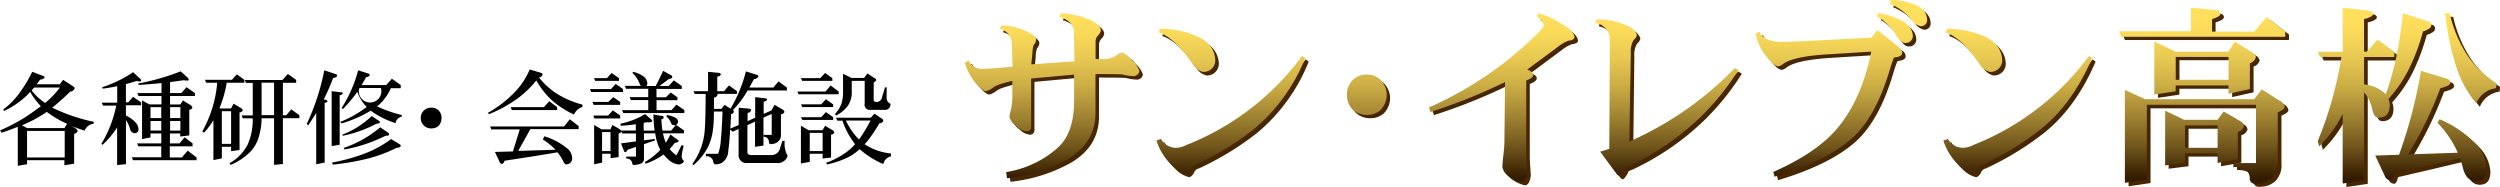 <svg xmlns="http://www.w3.org/2000/svg" xmlns:xlink="http://www.w3.org/1999/xlink" viewBox="0 0 486.04 36.36"><defs><style>.a{fill:#472600;}.b{fill:url(#a);}.c{fill:url(#b);}.d{fill:url(#c);}.e{fill:url(#d);}.f{fill:url(#e);}.g{fill:url(#f);}.h{fill:url(#g);}.i{fill:url(#h);}.j{fill:url(#i);}</style><linearGradient id="a" x1="1277.3" y1="652.59" x2="1277.3" y2="621.21" gradientUnits="userSpaceOnUse"><stop offset="0" stop-color="#331b00"/><stop offset="0.02" stop-color="#382002"/><stop offset="0.21" stop-color="#74591d"/><stop offset="0.41" stop-color="#a68934"/><stop offset="0.58" stop-color="#ccae45"/><stop offset="0.75" stop-color="#e8c952"/><stop offset="0.89" stop-color="#f9d959"/><stop offset="1" stop-color="#ffdf5c"/></linearGradient><linearGradient id="b" x1="1312.03" y1="652.59" x2="1312.03" y2="621.21" xlink:href="#a"/><linearGradient id="c" x1="1338.49" y1="652.59" x2="1338.49" y2="621.21" xlink:href="#a"/><linearGradient id="d" x1="1364.7" y1="652.59" x2="1364.7" y2="621.21" xlink:href="#a"/><linearGradient id="e" x1="1396.82" y1="652.59" x2="1396.82" y2="621.21" xlink:href="#a"/><linearGradient id="f" x1="1430.73" y1="652.59" x2="1430.73" y2="621.21" xlink:href="#a"/><linearGradient id="g" x1="1465.02" y1="652.59" x2="1465.02" y2="621.21" xlink:href="#a"/><linearGradient id="h" x1="1500.91" y1="652.59" x2="1500.91" y2="621.21" xlink:href="#a"/><linearGradient id="i" x1="1540.74" y1="652.59" x2="1540.74" y2="621.21" xlink:href="#a"/></defs><title>index_suneleven_h1</title><path class="a" d="M1294.94,632.33a1.17,1.17,0,0,1-1.18,1,10.1,10.1,0,0,1-2.17-.33q-1.07-.07-5.19-0.07v7.58q0,5.78-5.48,9a30.76,30.76,0,0,1-11.73,3.68L1269,652a19.68,19.68,0,0,0,10-4.71q3.2-2.83,3.2-9.16V633l-8.35.77v9.27a0.86,0.86,0,0,1-.85,1,3.16,3.16,0,0,1-2-1,3.26,3.26,0,0,1-1.36-1.77,4.93,4.93,0,0,1,.26-1.36,11.21,11.21,0,0,0,.29-3v-2.69q-3.16.74-3.79,1.36a4.24,4.24,0,0,1-1.32.66q-0.85-.11-2.35-2a11.39,11.39,0,0,1-1.77-3.53l0.74-.44a2.87,2.87,0,0,0,2.54,1.62q1.62,0,6-.44l-0.15-4.23a2.92,2.92,0,0,0-2.35-3.09l0.33-.7a12,12,0,0,1,5.41,1.43q1.32,0.7,1.32,1.36a1.46,1.46,0,0,1-.44,1,5,5,0,0,0-.26,1.62L1273.9,631l8.39-.59-0.11-5.7q0-2.06-2.8-2.94l0.29-.7a16.79,16.79,0,0,1,5.7,1.29q1.95,0.92,2.06,2.06a2.17,2.17,0,0,1-.44.85,1.72,1.72,0,0,0-.59,1.36V630h1.47a4.34,4.34,0,0,0,2.8-.88,1.45,1.45,0,0,1,.92-0.4,4.36,4.36,0,0,1,1.88,1.51A4.91,4.91,0,0,1,1294.94,632.33Z" transform="translate(-1072.74 -617.85)"/><path class="a" d="M1327.17,629.83a34.67,34.67,0,0,1-10.12,13.94,57.34,57.34,0,0,1-11.18,6.81,1.36,1.36,0,0,0-1,.85,1.73,1.73,0,0,1-.88.88,5.27,5.27,0,0,1-2.83-1.73,11.57,11.57,0,0,1-2.91-4.71l0.88-.33a3.35,3.35,0,0,0,2.8,1.73,4.58,4.58,0,0,0,2.17-.55,51.14,51.14,0,0,0,22.48-17.33Zm-17.47.37a2.27,2.27,0,0,1-2.39,2.32,3.15,3.15,0,0,1-2-1.51q-3.57-5.19-6.58-6.14l0.18-.74a18.28,18.28,0,0,1,7.28,1.47Q1309.55,627.14,1309.7,630.19Z" transform="translate(-1072.74 -617.85)"/><path class="a" d="M1343,637a4.36,4.36,0,0,1-1.1,2.76,3.67,3.67,0,0,1-2.65,1.07,4,4,0,0,1-3-1.14,4.23,4.23,0,0,1-1-2.69,4.16,4.16,0,0,1,1-2.83,3.84,3.84,0,0,1,2.94-1.18,3.51,3.51,0,0,1,2.72,1.18A4.16,4.16,0,0,1,1343,637Z" transform="translate(-1072.74 -617.85)"/><path class="a" d="M1379.53,625.78q-0.07.55-1.18,0.66a6.78,6.78,0,0,0-1.88,1.07l-6.14,4.56q1.18,0.4,1.18,1t-1.36,1.1V648q0,1.1.11,2.5t0.07,1.62q-0.22,1.62-1.07,1.77a6.65,6.65,0,0,1-2.32-1,3,3,0,0,1-1.43-1.91q0-.74.22-2.65a23.57,23.57,0,0,0,.18-3.09l0.11-10.82a109,109,0,0,1-14.49,5.81l-0.29-.88a71,71,0,0,0,16.88-10.52q5.26-4.56,5.44-5.41a2.19,2.19,0,0,0-1.32-1.66l0.22-.7a12.62,12.62,0,0,1,4.12,1.77Q1379.46,624.49,1379.53,625.78Z" transform="translate(-1072.74 -617.85)"/><path class="a" d="M1411.39,632.18a50.33,50.33,0,0,1-7.25,9,51.69,51.69,0,0,1-13.76,9.53l-1,.4a4.17,4.17,0,0,1-1.07,1.62,1.18,1.18,0,0,1-.74-0.59l-3.05-4.12,1.77-.55,0.11-21a3.33,3.33,0,0,0-2.8-3.49l0.15-.66h1a12.83,12.83,0,0,1,5,1.21,3,3,0,0,1,1.91,1.77,1.59,1.59,0,0,1-.63,1,4.28,4.28,0,0,0-.55,2.57L1390.28,646a64.89,64.89,0,0,0,20.38-14.24Z" transform="translate(-1072.74 -617.85)"/><path class="a" d="M1443.22,628.83q0,0.74-1.58.88a23.78,23.78,0,0,0-.81,2.35q-2.76,9.34-7.47,13.46-5,4.38-14.93,7.36l-0.26-.92q8.46-3.75,12.43-8.46,4.78-5.7,6.62-14.93l-8.24.51q-7,.41-8.94,1.91a1.78,1.78,0,0,1-.92.44q-0.81-.07-2.13-1.73a9.7,9.7,0,0,1-2.24-4.71l0.74-.29q0.81,1.95,4.41,2,0.7,0,9.42-.44l7.91-.41,1.18-1.47,4.23,3.38A1.21,1.21,0,0,1,1443.22,628.83Zm2.06-3.57a1.36,1.36,0,0,1-1.32,1.62q-0.92.11-1.77-1.29a10.3,10.3,0,0,0-3.79-3.83l0.11-.7a14.87,14.87,0,0,1,4.27,1.29Q1445.1,623.54,1445.28,625.27Zm2.8-3a1.2,1.2,0,0,1-1.32,1.36,3,3,0,0,1-1.77-1.29,10.07,10.07,0,0,0-4.16-3.05l0.18-.77a12.46,12.46,0,0,1,4.27.77Q1448,620.23,1448.08,622.29Z" transform="translate(-1072.74 -617.85)"/><path class="a" d="M1480.16,629.83q-3.86,9-10.12,13.94a57.34,57.34,0,0,1-11.18,6.81,1.36,1.36,0,0,0-1,.85,1.73,1.73,0,0,1-.88.88,5.27,5.27,0,0,1-2.83-1.73,11.56,11.56,0,0,1-2.91-4.71l0.88-.33a3.35,3.35,0,0,0,2.8,1.73,4.59,4.59,0,0,0,2.17-.55,51.14,51.14,0,0,0,22.48-17.33Zm-17.47.37a2.27,2.27,0,0,1-2.39,2.32,3.15,3.15,0,0,1-2-1.51q-3.57-5.19-6.58-6.14l0.18-.74a18.27,18.27,0,0,1,7.28,1.47Q1462.54,627.14,1462.69,630.19Z" transform="translate(-1072.74 -617.85)"/><path class="a" d="M1499.4,620l4.63,0.44q1.07,0.11,1.07.77,0,0.48-1.62,1v2.35h8.24l2.39-2.83,3.64,2.83v1.07h-31.89l-0.44-1.07h14V620Zm-12.84,16,3.9,1.77h21.26l1.47-1.91,3.46,2.21a1.68,1.68,0,0,1,1,1.18q0,0.52-1.36,1.07v9.27a4.42,4.42,0,0,1-1.07,3.35,4.2,4.2,0,0,1-3.16,1.21,1,1,0,0,1-1.21-.92,2.16,2.16,0,0,0-.92-1.88,4.71,4.71,0,0,0-2.28-.44v-0.77h4.41V638.91h-21.22v14.53l-4.27.63v-18Zm5.74-9.42,4.08,1.95h10.34l1.21-1.95,3.24,2a1.52,1.52,0,0,1,.88,1,1.76,1.76,0,0,1-1.18,1.22v5l-4.16.92v-1.62h-10.26v1.14l-4.16.63V626.66Zm2.06,13.43,3.68,1.77h6.51l1.18-1.62,3.16,1.84a1.39,1.39,0,0,1,.81,1,1.71,1.71,0,0,1-1.21,1.14v5.33l-3.94.7v-1.88h-6.33v1.88l-3.86.48V640.09Zm2.1-6h10.26v-4.45h-10.26v4.45Zm1.77,13.21h6.33v-4.34h-6.33v4.34Z" transform="translate(-1072.74 -617.85)"/><path class="a" d="M1535.72,626.22l3.24,2.39v1h-5.89v5.33a7,7,0,0,1,4,1.69,0.93,0.93,0,0,0,.22.22,54.76,54.76,0,0,0,2.17-7.83,79.75,79.75,0,0,0,1.14-7.91l4.93,1.55a0.73,0.73,0,0,1,.62.77q0,0.7-1.62,1.21a40.11,40.11,0,0,1-2.72,7.28,26.09,26.09,0,0,1-4,5.85,3.65,3.65,0,0,1,.26,1.14q0,2.5-2.21,2.5-0.85,0-1.21-1.69a7.43,7.43,0,0,0-1.58-3.24v17.11l-4.16.62V640.68a23,23,0,0,1-4.56,6.29l-0.29-1a71.78,71.78,0,0,0,4.6-16.37h-4.16l-0.44-1h4.86V620l4.78,0.55c0.76,0.1,1.14.32,1.14,0.66s-0.59.74-1.77,1v6.33h0.55Zm8.39,6.07,5.08,1.55a0.8,0.8,0,0,1,.66.77q0,0.59-1.95,1.07a75.47,75.47,0,0,1-6.25,12.87l9.64-.33a19.51,19.51,0,0,0-3.94-5.81l0.4-.7a21,21,0,0,1,7.32,5.11,7.5,7.5,0,0,1,1.84,4.45q0,2.5-2.06,2.5-1.8,0-2.5-2.35a19.66,19.66,0,0,0-.63-2.13q-4.12,1-12.76,3-0.3,1.29-.77,1.29a1.21,1.21,0,0,1-1.07-.81l-1.88-4,4.63-.15A93,93,0,0,0,1544.11,632.29Zm4.71-11.18h0.85a24.82,24.82,0,0,0,3.46,8.2,19.43,19.43,0,0,0,5.67,5.44l-0.11.92a4.78,4.78,0,0,0-3.83,2.94,21.55,21.55,0,0,1-3.79-6.77A51.69,51.69,0,0,1,1548.81,621.11Z" transform="translate(-1072.74 -617.85)"/><path class="b" d="M1294.26,631.65a1.17,1.17,0,0,1-1.18,1,10.1,10.1,0,0,1-2.17-.33q-1.07-.07-5.19-0.07v7.58q0,5.78-5.48,9a30.76,30.76,0,0,1-11.73,3.68l-0.15-1.21a19.68,19.68,0,0,0,10-4.71q3.2-2.83,3.2-9.16v-5.08l-8.35.77v9.27a0.86,0.86,0,0,1-.85,1,3.16,3.16,0,0,1-2-1,3.26,3.26,0,0,1-1.36-1.77,4.93,4.93,0,0,1,.26-1.36,11.21,11.21,0,0,0,.29-3v-2.69q-3.16.74-3.79,1.36a4.24,4.24,0,0,1-1.32.66q-0.85-.11-2.35-2a11.39,11.39,0,0,1-1.77-3.53l0.74-.44a2.87,2.87,0,0,0,2.54,1.62q1.62,0,6-.44l-0.15-4.23a2.92,2.92,0,0,0-2.35-3.09l0.33-.7a12,12,0,0,1,5.41,1.43q1.32,0.7,1.32,1.36a1.46,1.46,0,0,1-.44,1,5,5,0,0,0-.26,1.62l-0.22,2.17,8.39-.59-0.11-5.7q0-2.06-2.8-2.94l0.29-.7a16.79,16.79,0,0,1,5.7,1.29q1.95,0.92,2.06,2.06a2.17,2.17,0,0,1-.44.85,1.72,1.72,0,0,0-.59,1.36v3.35h1.47a4.34,4.34,0,0,0,2.8-.88,1.45,1.45,0,0,1,.92-0.4,4.36,4.36,0,0,1,1.88,1.51A4.91,4.91,0,0,1,1294.26,631.65Z" transform="translate(-1072.74 -617.85)"/><path class="c" d="M1326.49,629.14a34.67,34.67,0,0,1-10.12,13.94,57.34,57.34,0,0,1-11.18,6.81,1.36,1.36,0,0,0-1,.85,1.73,1.73,0,0,1-.88.88,5.27,5.27,0,0,1-2.83-1.73,11.57,11.57,0,0,1-2.91-4.71l0.88-.33a3.35,3.35,0,0,0,2.8,1.73,4.58,4.58,0,0,0,2.17-.55,51.14,51.14,0,0,0,22.48-17.33Zm-17.47.37a2.27,2.27,0,0,1-2.39,2.32,3.15,3.15,0,0,1-2-1.51q-3.57-5.19-6.58-6.14l0.18-.74a18.28,18.28,0,0,1,7.28,1.47Q1308.87,626.46,1309,629.51Z" transform="translate(-1072.74 -617.85)"/><path class="d" d="M1342.35,636.36a4.36,4.36,0,0,1-1.1,2.76,3.67,3.67,0,0,1-2.65,1.07,4,4,0,0,1-3-1.14,4.23,4.23,0,0,1-1-2.69,4.16,4.16,0,0,1,1-2.83,3.84,3.84,0,0,1,2.94-1.18,3.51,3.51,0,0,1,2.72,1.18A4.16,4.16,0,0,1,1342.35,636.36Z" transform="translate(-1072.74 -617.85)"/><path class="e" d="M1378.85,625.1q-0.07.55-1.18,0.66a6.78,6.78,0,0,0-1.88,1.07l-6.14,4.56q1.18,0.4,1.18,1t-1.36,1.1v13.9q0,1.1.11,2.5t0.07,1.62q-0.22,1.62-1.07,1.77a6.65,6.65,0,0,1-2.32-1,3,3,0,0,1-1.43-1.91q0-.74.22-2.65a23.57,23.57,0,0,0,.18-3.09l0.11-10.82a109,109,0,0,1-14.49,5.81l-0.29-.88a71,71,0,0,0,16.88-10.52q5.26-4.56,5.44-5.41a2.19,2.19,0,0,0-1.32-1.66l0.22-.7a12.62,12.62,0,0,1,4.12,1.77Q1378.77,623.81,1378.85,625.1Z" transform="translate(-1072.74 -617.85)"/><path class="f" d="M1410.71,631.5a50.33,50.33,0,0,1-7.25,9,51.69,51.69,0,0,1-13.76,9.53l-1,.4a4.17,4.17,0,0,1-1.07,1.62,1.18,1.18,0,0,1-.74-0.59l-3.05-4.12,1.77-.55,0.11-21a3.33,3.33,0,0,0-2.8-3.49l0.15-.66h1a12.83,12.83,0,0,1,5,1.21,3,3,0,0,1,1.91,1.77,1.59,1.59,0,0,1-.63,1,4.28,4.28,0,0,0-.55,2.57l-0.29,17.18A64.89,64.89,0,0,0,1410,631.09Z" transform="translate(-1072.74 -617.85)"/><path class="g" d="M1442.54,628.15q0,0.74-1.58.88a23.78,23.78,0,0,0-.81,2.35q-2.76,9.34-7.47,13.46-5,4.38-14.93,7.36l-0.26-.92q8.46-3.75,12.43-8.46,4.78-5.7,6.62-14.93l-8.24.51q-7,.41-8.94,1.91a1.78,1.78,0,0,1-.92.44q-0.81-.07-2.13-1.73a9.7,9.7,0,0,1-2.24-4.71l0.74-.29q0.81,1.95,4.41,2,0.7,0,9.42-.44l7.91-.41,1.18-1.47,4.23,3.38A1.21,1.21,0,0,1,1442.54,628.15Zm2.06-3.57a1.36,1.36,0,0,1-1.32,1.62q-0.92.11-1.77-1.29a10.3,10.3,0,0,0-3.79-3.83l0.11-.7a14.87,14.87,0,0,1,4.27,1.29Q1444.41,622.85,1444.6,624.58Zm2.8-3a1.2,1.2,0,0,1-1.32,1.36,3,3,0,0,1-1.77-1.29,10.07,10.07,0,0,0-4.16-3.05l0.18-.77a12.46,12.46,0,0,1,4.27.77Q1447.28,619.54,1447.39,621.6Z" transform="translate(-1072.74 -617.85)"/><path class="h" d="M1479.48,629.14q-3.86,9-10.12,13.94a57.34,57.34,0,0,1-11.18,6.81,1.36,1.36,0,0,0-1,.85,1.73,1.73,0,0,1-.88.88,5.27,5.27,0,0,1-2.83-1.73,11.56,11.56,0,0,1-2.91-4.71l0.88-.33a3.35,3.35,0,0,0,2.8,1.73,4.59,4.59,0,0,0,2.17-.55,51.14,51.14,0,0,0,22.48-17.33Zm-17.47.37a2.27,2.27,0,0,1-2.39,2.32,3.15,3.15,0,0,1-2-1.51q-3.57-5.19-6.58-6.14l0.18-.74a18.27,18.27,0,0,1,7.28,1.47Q1461.86,626.46,1462,629.51Z" transform="translate(-1072.74 -617.85)"/><path class="i" d="M1498.72,619.36l4.63,0.44q1.07,0.11,1.07.77,0,0.48-1.62,1V624H1511l2.39-2.83,3.64,2.83V625h-31.89l-0.44-1.07h14v-4.6Zm-12.84,16,3.9,1.77H1511l1.47-1.91,3.46,2.21a1.68,1.68,0,0,1,1,1.18q0,0.52-1.36,1.07V649a4.42,4.42,0,0,1-1.07,3.35,4.2,4.2,0,0,1-3.16,1.21,1,1,0,0,1-1.21-.92,2.16,2.16,0,0,0-.92-1.88,4.71,4.71,0,0,0-2.28-.44v-0.77h4.41V638.23h-21.22v14.53l-4.27.63v-18Zm5.74-9.42,4.08,1.95H1506l1.21-1.95,3.24,2a1.52,1.52,0,0,1,.88,1,1.76,1.76,0,0,1-1.18,1.22v5l-4.16.92v-1.62h-10.26v1.14l-4.16.63V626Zm2.06,13.43,3.68,1.77h6.51l1.18-1.62,3.16,1.84a1.39,1.39,0,0,1,.81,1,1.71,1.71,0,0,1-1.21,1.14v5.33l-3.94.7v-1.88h-6.33v1.88l-3.86.48V639.41Zm2.1-6H1506v-4.45h-10.26v4.45Zm1.77,13.21h6.33v-4.34h-6.33v4.34Z" transform="translate(-1072.74 -617.85)"/><path class="j" d="M1535,625.54l3.24,2.39v1h-5.89v5.33a7,7,0,0,1,4,1.69,0.93,0.93,0,0,0,.22.22,54.76,54.76,0,0,0,2.17-7.83,79.75,79.75,0,0,0,1.14-7.91l4.93,1.55a0.73,0.73,0,0,1,.62.77q0,0.7-1.62,1.21a40.11,40.11,0,0,1-2.72,7.28,26.09,26.09,0,0,1-4,5.85,3.65,3.65,0,0,1,.26,1.14q0,2.5-2.21,2.5-0.85,0-1.21-1.69a7.43,7.43,0,0,0-1.58-3.24v17.11l-4.16.62V640a23,23,0,0,1-4.56,6.29l-0.29-1a71.78,71.78,0,0,0,4.6-16.37h-4.16l-0.44-1h4.86v-8.57l4.78,0.55c0.76,0.1,1.14.32,1.14,0.66s-0.59.74-1.77,1v6.33h0.55Zm8.39,6.07,5.08,1.55a0.8,0.8,0,0,1,.66.77q0,0.59-1.95,1.07a75.47,75.47,0,0,1-6.25,12.87l9.64-.33a19.51,19.51,0,0,0-3.94-5.81l0.4-.7a21,21,0,0,1,7.32,5.11,7.5,7.5,0,0,1,1.84,4.45q0,2.5-2.06,2.5-1.8,0-2.5-2.35a19.66,19.66,0,0,0-.63-2.13q-4.12,1-12.76,3-0.3,1.29-.77,1.29a1.21,1.21,0,0,1-1.07-.81l-1.88-4,4.63-.15A93,93,0,0,0,1543.42,631.61Zm4.71-11.18H1549a24.82,24.82,0,0,0,3.46,8.2,19.43,19.43,0,0,0,5.67,5.44L1558,635a4.78,4.78,0,0,0-3.83,2.94,21.55,21.55,0,0,1-3.79-6.77A51.69,51.69,0,0,1,1548.13,620.43Z" transform="translate(-1072.74 -617.85)"/><path d="M1079,631.81l2.07,0.78a0.4,0.4,0,0,1,.35.33,1,1,0,0,1-.86.39l-0.7.92h4.51l0.64-.86,2,1.31a0.42,0.42,0,0,1,.23.41,0.94,0.94,0,0,1-.86.57,42.27,42.27,0,0,1-3.48,3.11l0.31,0.16a34.21,34.21,0,0,0,7.75,2.6v0.37a2.24,2.24,0,0,0-1.78,1.35q-1.39-.45-2.6-0.92l0.76,0.41a1.1,1.1,0,0,1,.51.59,1,1,0,0,1-.7.55v5.79l-1.89.31V649H1078v0.78l-1.8.31v-7.59q-1.45.59-3.12,1.15l-0.33-.45a33,33,0,0,0,7.36-4.3,3,3,0,0,0,.57-0.41,13.09,13.09,0,0,1-2.07-2.78,9.67,9.67,0,0,1-1.23,1.21,16,16,0,0,1-3.85,2.5l-0.16-.29a14.81,14.81,0,0,0,3.09-3.11A25.61,25.61,0,0,0,1079,631.81Zm-1,10.94h7.27l0.51-.84a17.65,17.65,0,0,1-3.36-1.89q-0.29-.19-0.59-0.43a12.88,12.88,0,0,1-1.21.8,26.58,26.58,0,0,1-3.61,1.82Zm0,5.72h7.32v-5.16H1078v5.16Zm0.92-13a11,11,0,0,0,2.6,2.4,18.24,18.24,0,0,0,2.87-3h-5Q1079.15,635.13,1078.91,635.44Z" transform="translate(-1072.74 -617.85)"/><path d="M1099.22,633.61q-1,.33-2,0.59v3.55h0.45l0.94-1.07,1.56,1.07v0.57h-2.95v2a6.21,6.21,0,0,1,1.8,1.25,2.05,2.05,0,0,1,.63,1.31,0.7,0.7,0,0,1-.7.86,1,1,0,0,1-.94-0.86,5.47,5.47,0,0,0-.78-1.68v8.57l-1.72.16v-7.3a18.13,18.13,0,0,1-2.83,3.38l-0.23-.21a22.84,22.84,0,0,0,2.89-7.42h-2.58l-0.23-.57h3V634.6q-1.43.31-2.83,0.49l-0.08-.29a23.88,23.88,0,0,0,6-2.91l1.27,1.17a0.64,0.64,0,0,1,.29.47c0,0.1-.1.16-0.29,0.16Zm9.22-.16-2.64.37v2.13H1108l1-1.15,1.64,1.15v0.57h-4.84v1.64h2l0.49-.78,1.43,0.86a1,1,0,0,1,.43.55,0.75,0.75,0,0,1-.61.39v5l-1.76.21V643.8h-2v1.93h1.86l1-1.19,1.54,1.19v0.57h-4.43v2.17h2.34l1.15-1.33,1.72,1.33V649H1098.6l-0.23-.57h5.72V646.3h-4.45l-0.25-.57h4.71V643.8H1102v0.76l-1.64.33v-7.52l1.41,0.78h2.36v-1.64h-4.45l-0.25-.57h4.71V634q-2.29.23-4.45,0.37l-0.08-.29a44.31,44.31,0,0,0,8.26-2.36l1.27,1.15a0.69,0.69,0,0,1,.29.49c0,0.1-.1.16-0.29,0.16Zm-6.48,7.36h2.13v-2.13H1102v2.13Zm0,2.42h2.13v-1.86H1102v1.86Zm3.85-4.55v2.13h2v-2.13h-2Zm0,2.7v1.86h2v-1.86h-2Z" transform="translate(-1072.74 -617.85)"/><path d="M1118.78,632.3l1.46,1.07v0.57h-3.42a23,23,0,0,1-1.41,4.94l0.16,0.06h2.09l0.49-.94,1.37,0.82a0.87,0.87,0,0,1,.43.49,0.82,0.82,0,0,1-.64.41V647l-1.64.25v-0.86h-1.8v2.25l-1.64.33V641.2a13.94,13.94,0,0,1-1.8,2.43l-0.37-.22a23.26,23.26,0,0,0,2.91-9.47h-2.15l-0.23-.57h5.23Zm-2.91,13.52h1.8v-6.35h-1.8v6.35Zm12.83-13.59,1.62,1.15v0.57h-2.58v6.31h0.64l1-1.15,1.56,1.15v0.57h-3.2v8.91l-1.72.16v-9.06h-2.42a12.87,12.87,0,0,1-.49,3.42,7,7,0,0,1-1.7,3.09,11.74,11.74,0,0,1-3.83,2.56l-0.21-.33a8.84,8.84,0,0,0,3.5-3.59,11.62,11.62,0,0,0,1-5.14h-1.93l-0.23-.57h2.17v-6.31h-1.31l-0.25-.57h7.34Zm-2.68,8v-6.31h-2.42v6.31H1126Z" transform="translate(-1072.74 -617.85)"/><path d="M1135.79,631.52l2.15,0.72a0.42,0.42,0,0,1,.37.35,0.9,0.9,0,0,1-.8.41,41.06,41.06,0,0,1-1.82,4.16l0.27,0.08a0.55,0.55,0,0,1,.47.29,0.61,0.61,0,0,1-.57.29v11.64l-1.64.33v-10q-0.74,1.23-1.56,2.42l-0.29-.25A44.57,44.57,0,0,0,1135.79,631.52Zm1.43,4.06,1.76,0.21q0.41,0,.41.23a0.72,0.72,0,0,1-.61.33V646l-1.56.25v-10.7Zm11.56,9.3,1.62,1a0.42,0.42,0,0,1,.25.29q0,0.37-.78.41a28.84,28.84,0,0,1-5.64,2.11,50.62,50.62,0,0,1-6.78,1.17l-0.16-.41a35.26,35.26,0,0,0,6.58-1.84A20.6,20.6,0,0,0,1148.78,644.88Zm-6.41-13.36,1.91,0.61a0.4,0.4,0,0,1,.35.33,0.78,0.78,0,0,1-.7.37q-0.43.8-.9,1.56h4.79l1.11-1.23,1.72,1.23V635h-1.93a9.49,9.49,0,0,1-2.36,3.28l-0.33.23a22.84,22.84,0,0,0,4.86,1.7l-0.08.33a1.5,1.5,0,0,0-1.17,1.25,16.69,16.69,0,0,1-4.82-2.42,24.54,24.54,0,0,1-5.66,2.48l-0.29-.29a22.16,22.16,0,0,0,5.16-2.91,8,8,0,0,1-1.82-2.95,28.19,28.19,0,0,1-2.81,3.36l-0.23-.23A25.83,25.83,0,0,0,1142.37,631.52Zm2.66,8.91,1.33,0.88a0.34,0.34,0,0,1,.23.29q0,0.29-.64.29a24.59,24.59,0,0,1-6.56,2.36l-0.08-.23A17.23,17.23,0,0,0,1145,640.42Zm1.64,2.17,1.45,1a0.44,0.44,0,0,1,.27.35q0,0.31-.72.31a29.35,29.35,0,0,1-7.95,2.64l-0.16-.29A21.69,21.69,0,0,0,1146.67,642.59Zm-4.12-7.46a2.19,2.19,0,1,0,4.24-.18h-4.12Z" transform="translate(-1072.74 -617.85)"/><path d="M1158.58,640.81a2.29,2.29,0,0,1-.61,1.56,2.26,2.26,0,0,1-1.39.45,2,2,0,0,1-1.45-.59,1.94,1.94,0,0,1-.59-1.43,2,2,0,0,1,.57-1.43,2,2,0,0,1,1.46-.59A1.91,1.91,0,0,1,1158.58,640.81Z" transform="translate(-1072.74 -617.85)"/><path d="M1175.73,631.36l2.21,0.66a0.34,0.34,0,0,1,.29.35,0.85,0.85,0,0,1-.7.55l0,0a14.61,14.61,0,0,0,3.24,3,17.79,17.79,0,0,0,5.21,2.27v0.45a2.62,2.62,0,0,0-1.64,1.48,17.52,17.52,0,0,1-4.65-3.09,16.61,16.61,0,0,1-2.68-3.54,20,20,0,0,1-3.4,3.32,25.85,25.85,0,0,1-5.76,3.22l-0.31-.21a22.91,22.91,0,0,0,5.59-4.39A14.86,14.86,0,0,0,1175.73,631.36Zm7.79,9.67,1.72,1.35v0.57h-9.39l-2.36,4.24,7.25-.23,0,0a13.94,13.94,0,0,0-2.46-2l0.29-.62a13.22,13.22,0,0,1,4.39,2.32,2.46,2.46,0,0,1,1,1.74,1.16,1.16,0,0,1-1.19,1.41,0.89,0.89,0,0,1-.49-0.55,9.9,9.9,0,0,0-1.15-1.8q-3.22.57-10.31,1.64a0.79,0.79,0,0,1-.47.63,0.56,0.56,0,0,1-.49-0.43l-0.9-1.91,3.5-.1,1.33-4.28h-5.53l-0.23-.57h14.38Zm-4-3.5,1.54,1.15v0.57h-8.81l-0.23-.57h6.46Z" transform="translate(-1072.74 -617.85)"/><path d="M1192.45,634.17l1.41,1v0.57h-6.19l-0.23-.57h4.08Zm-0.49,2.56,1.35,0.94v0.57h-5.16l-0.23-.57H1191Zm-0.08,2.58,1.43,1v0.57h-5l-0.21-.57h2.87Zm-0.23-7.27,1.43,1v0.53h-4.63l-0.21-.53h2.5Zm-3.42,10.1,1.46,0.86h1.74l0.37-.86,1.33,0.78a1.11,1.11,0,0,1,.33.31h2.89V642q-1.45.22-2.91,0.31l-0.08-.41a15.26,15.26,0,0,0,4.79-1.86l1.25,1.07a0.47,0.47,0,0,1,.16.33,1.24,1.24,0,0,1-1,.16l-0.68.14v1.5H1200q-0.18-1.37-.23-3.14l1.33,0.25c0.46,0,.68.13,0.68,0.31a0.44,0.44,0,0,1-.45.37,18.07,18.07,0,0,0,.2,2.21h1.68l0.9-1.05a0.85,0.85,0,0,1-.27,0,0.57,0.57,0,0,1-.62-0.39,3.29,3.29,0,0,0-.94-1.33l0.16-.25a5.38,5.38,0,0,1,1.64.53,0.9,0.9,0,0,1,.47.66,0.72,0.72,0,0,1-.37.72l1.54,1.07v0.57h-4.08a8.51,8.51,0,0,0,.55,1.82,16.69,16.69,0,0,0,.88-1.58l1.39,1a0.42,0.42,0,0,1,.25.29,1.21,1.21,0,0,1-.78.33,14.57,14.57,0,0,1-1,1.19,5.27,5.27,0,0,0,1.33,1.23l1-2,0.41,0.18a9.53,9.53,0,0,0-.41,2.11,1.63,1.63,0,0,0,.49.86,1.42,1.42,0,0,1-1,.63,3.29,3.29,0,0,1-1.93-.84,8.64,8.64,0,0,1-1.07-1.11l-0.14.1a14.2,14.2,0,0,1-3.34,1.7l-0.16-.33a13.1,13.1,0,0,0,3-2.36l0,0q-0.19-.39-0.37-0.8a9.9,9.9,0,0,1-.61-2.42h-2.19v1.35l2.11-.25v0.29l-2.11.72v2.89a0.93,0.93,0,0,1-.66.9,4.26,4.26,0,0,1-1.39.27,0.62,0.62,0,0,1-.27-0.55,1.13,1.13,0,0,0-1.13-.72v-0.37h1.89v-1.89l-1.64.55a0.72,0.72,0,0,1-.41.49,0.34,0.34,0,0,1-.29-0.29l-0.57-1.43,2.91-.39V643.8h-2.66l-0.18-.37a0.74,0.74,0,0,1-.53.37v4.59l-1.56.21v-0.86h-1.64v1.72l-1.56.33v-7.66Zm1.56,5.08h1.64v-3.69h-1.64v3.69Zm6-15.41a5.56,5.56,0,0,1,2.19,1,1.77,1.77,0,0,1,.61,1.23,0.67,0.67,0,0,1-.2.53h1.82q0.86-1.62,1.45-2.95l1.43,0.8a0.46,0.46,0,0,1,.35.43q0,0.27-.62.33l-1.87,1.39h1.8l1-1.09,1.54,1.09v0.57h-4.92v1.62h1.82l0.94-.92,1.31,0.92v0.57h-4.06v1.93h2.91l0.94-1.07,1.56,1.07v0.57h-11.87l-0.25-.57h5.1V637.3h-3.38l-0.23-.57h3.61v-1.62h-4.32l-0.23-.57h3.16a0.77,0.77,0,0,1-.29-0.43,5.65,5.65,0,0,0-1.37-2.07Z" transform="translate(-1072.74 -617.85)"/><path d="M1214.46,634.46l1.56,1.11v0.53h-3.77a0.11,0.11,0,0,1,0,.08,0.71,0.71,0,0,1-.7.63q0,1.21,0,2.21H1213l0.61-.78,1.15,0.74a27.36,27.36,0,0,0,3-7.25l2.17,0.68a0.34,0.34,0,0,1,.25.33,1,1,0,0,1-.86.49q-0.45.86-.9,1.64h4.67l1-1.19,1.64,1.19v0.57h-7.64a19.3,19.3,0,0,1-2.87,3.83,0.43,0.43,0,0,1,.2.37,0.81,0.81,0,0,1-.55.39q-0.06,1.52-.14,2.83l1.62-.7v-3.37l1.8,0.16q0.63,0.08.63,0.29a0.74,0.74,0,0,1-.7.56v1.6l1.48-.66v-4l1.88,0.21q0.45,0.06.45,0.27a0.75,0.75,0,0,1-.68.37V640l1.54-.7,0.57-1.07,1.56,0.91a0.67,0.67,0,0,1,.37.49,0.81,0.81,0,0,1-.68.45V644a1.68,1.68,0,0,1-.67,1.48,2.33,2.33,0,0,1-1.38.39q-0.27,0-.29-0.51a1,1,0,0,0-1-.92v-0.37h1.54V640l-1.6.72v5.43l-1.64.25V641.5l-1.48.68v5.27q0,0.55.78,0.55h3.81a1.71,1.71,0,0,0,1.76-1.35l0.45-1.41h0.45a4.93,4.93,0,0,0,.57,2.91,2,2,0,0,1-2.19,1.39h-5.62a1.52,1.52,0,0,1-1.72-1.72v-4.88l-1.19.51-0.45-.43q-0.14,2.44-.37,4.1a2.88,2.88,0,0,1-1.11,2.29,2.43,2.43,0,0,1-1.35.39q-0.43,0-.49-0.66a1.25,1.25,0,0,0-1.39-.9v-0.49h2.36a9,9,0,0,0,.53-2.68q0.22-2.23.33-5.53h-1.68q0,2.32-.18,3.48a10.19,10.19,0,0,1-1.11,3.69,11.91,11.91,0,0,1-2.68,3.24l-0.21-.23a12.65,12.65,0,0,0,2.38-6.31q0.18-2,.2-7.3h-2.13l-0.23-.53h2.83v-3.77l2,0.2a0.45,0.45,0,0,1,.49.37,0.91,0.91,0,0,1-.7.37v2.83h1.31Z" transform="translate(-1072.74 -617.85)"/><path d="M1234.22,634.46l1.58,1.19v0.53H1228l-0.25-.53h5.49Zm-1.07-2.42,1.41,1v0.53h-5.86l-0.25-.53h3.77Zm0.16,5.1,1.41,1v0.53h-6l-0.25-.53h3.93Zm0,2.5,1.41,1v0.53h-6l-0.25-.53h3.93Zm-4.86,2.66,1.5,0.86h2.71l0.49-.86,1.37,0.82a0.87,0.87,0,0,1,.43.49,0.76,0.76,0,0,1-.64.41v4.45l-1.64.21v-0.94h-2.5v1.58l-1.72.31V642.3Zm1.72,4.92h2.5v-3.54h-2.5v3.54Zm12.58-7.27,1.48,1a0.46,0.46,0,0,1,.23.42,0.81,0.81,0,0,1-.76.45,29.12,29.12,0,0,1-2.3,3.44l-0.57.63a11.37,11.37,0,0,0,5.12,1.8v0.57a1.89,1.89,0,0,0-1.48,1.48,16.43,16.43,0,0,1-4.59-2.89,11.81,11.81,0,0,1-1.82,1.35,17.33,17.33,0,0,1-4.53,1.62l-0.16-.33a15.64,15.64,0,0,0,4-2.11,10.75,10.75,0,0,0,1.62-1.5,15.06,15.06,0,0,1-2.46-4.57h-1l-0.25-.57h6.74Zm-6.07-7.73,1.6,0.78h2.46l0.63-.86,1.27,0.82a0.75,0.75,0,0,1,.45.41,0.68,0.68,0,0,1-.49.49v3.52q0,0.29.7,0.29a1.11,1.11,0,0,0,.94-1l0.57-1.84h0.31l0,1.86a1.28,1.28,0,0,0,.74,1.35,1.06,1.06,0,0,1-.94,1.17h-3a1,1,0,0,1-1.07-1.25v-4.39h-2.52v2a4.62,4.62,0,0,1-.74,2.83,6.53,6.53,0,0,1-2.3,1.91l-0.23-.29a6.17,6.17,0,0,0,1.27-2,7.91,7.91,0,0,0,.31-2.5v-3.28Zm0.53,9.08a12.71,12.71,0,0,0,2.54,3.67,5.37,5.37,0,0,0,.41-0.61,26.54,26.54,0,0,0,1.82-3.07h-4.77Z" transform="translate(-1072.74 -617.85)"/></svg>